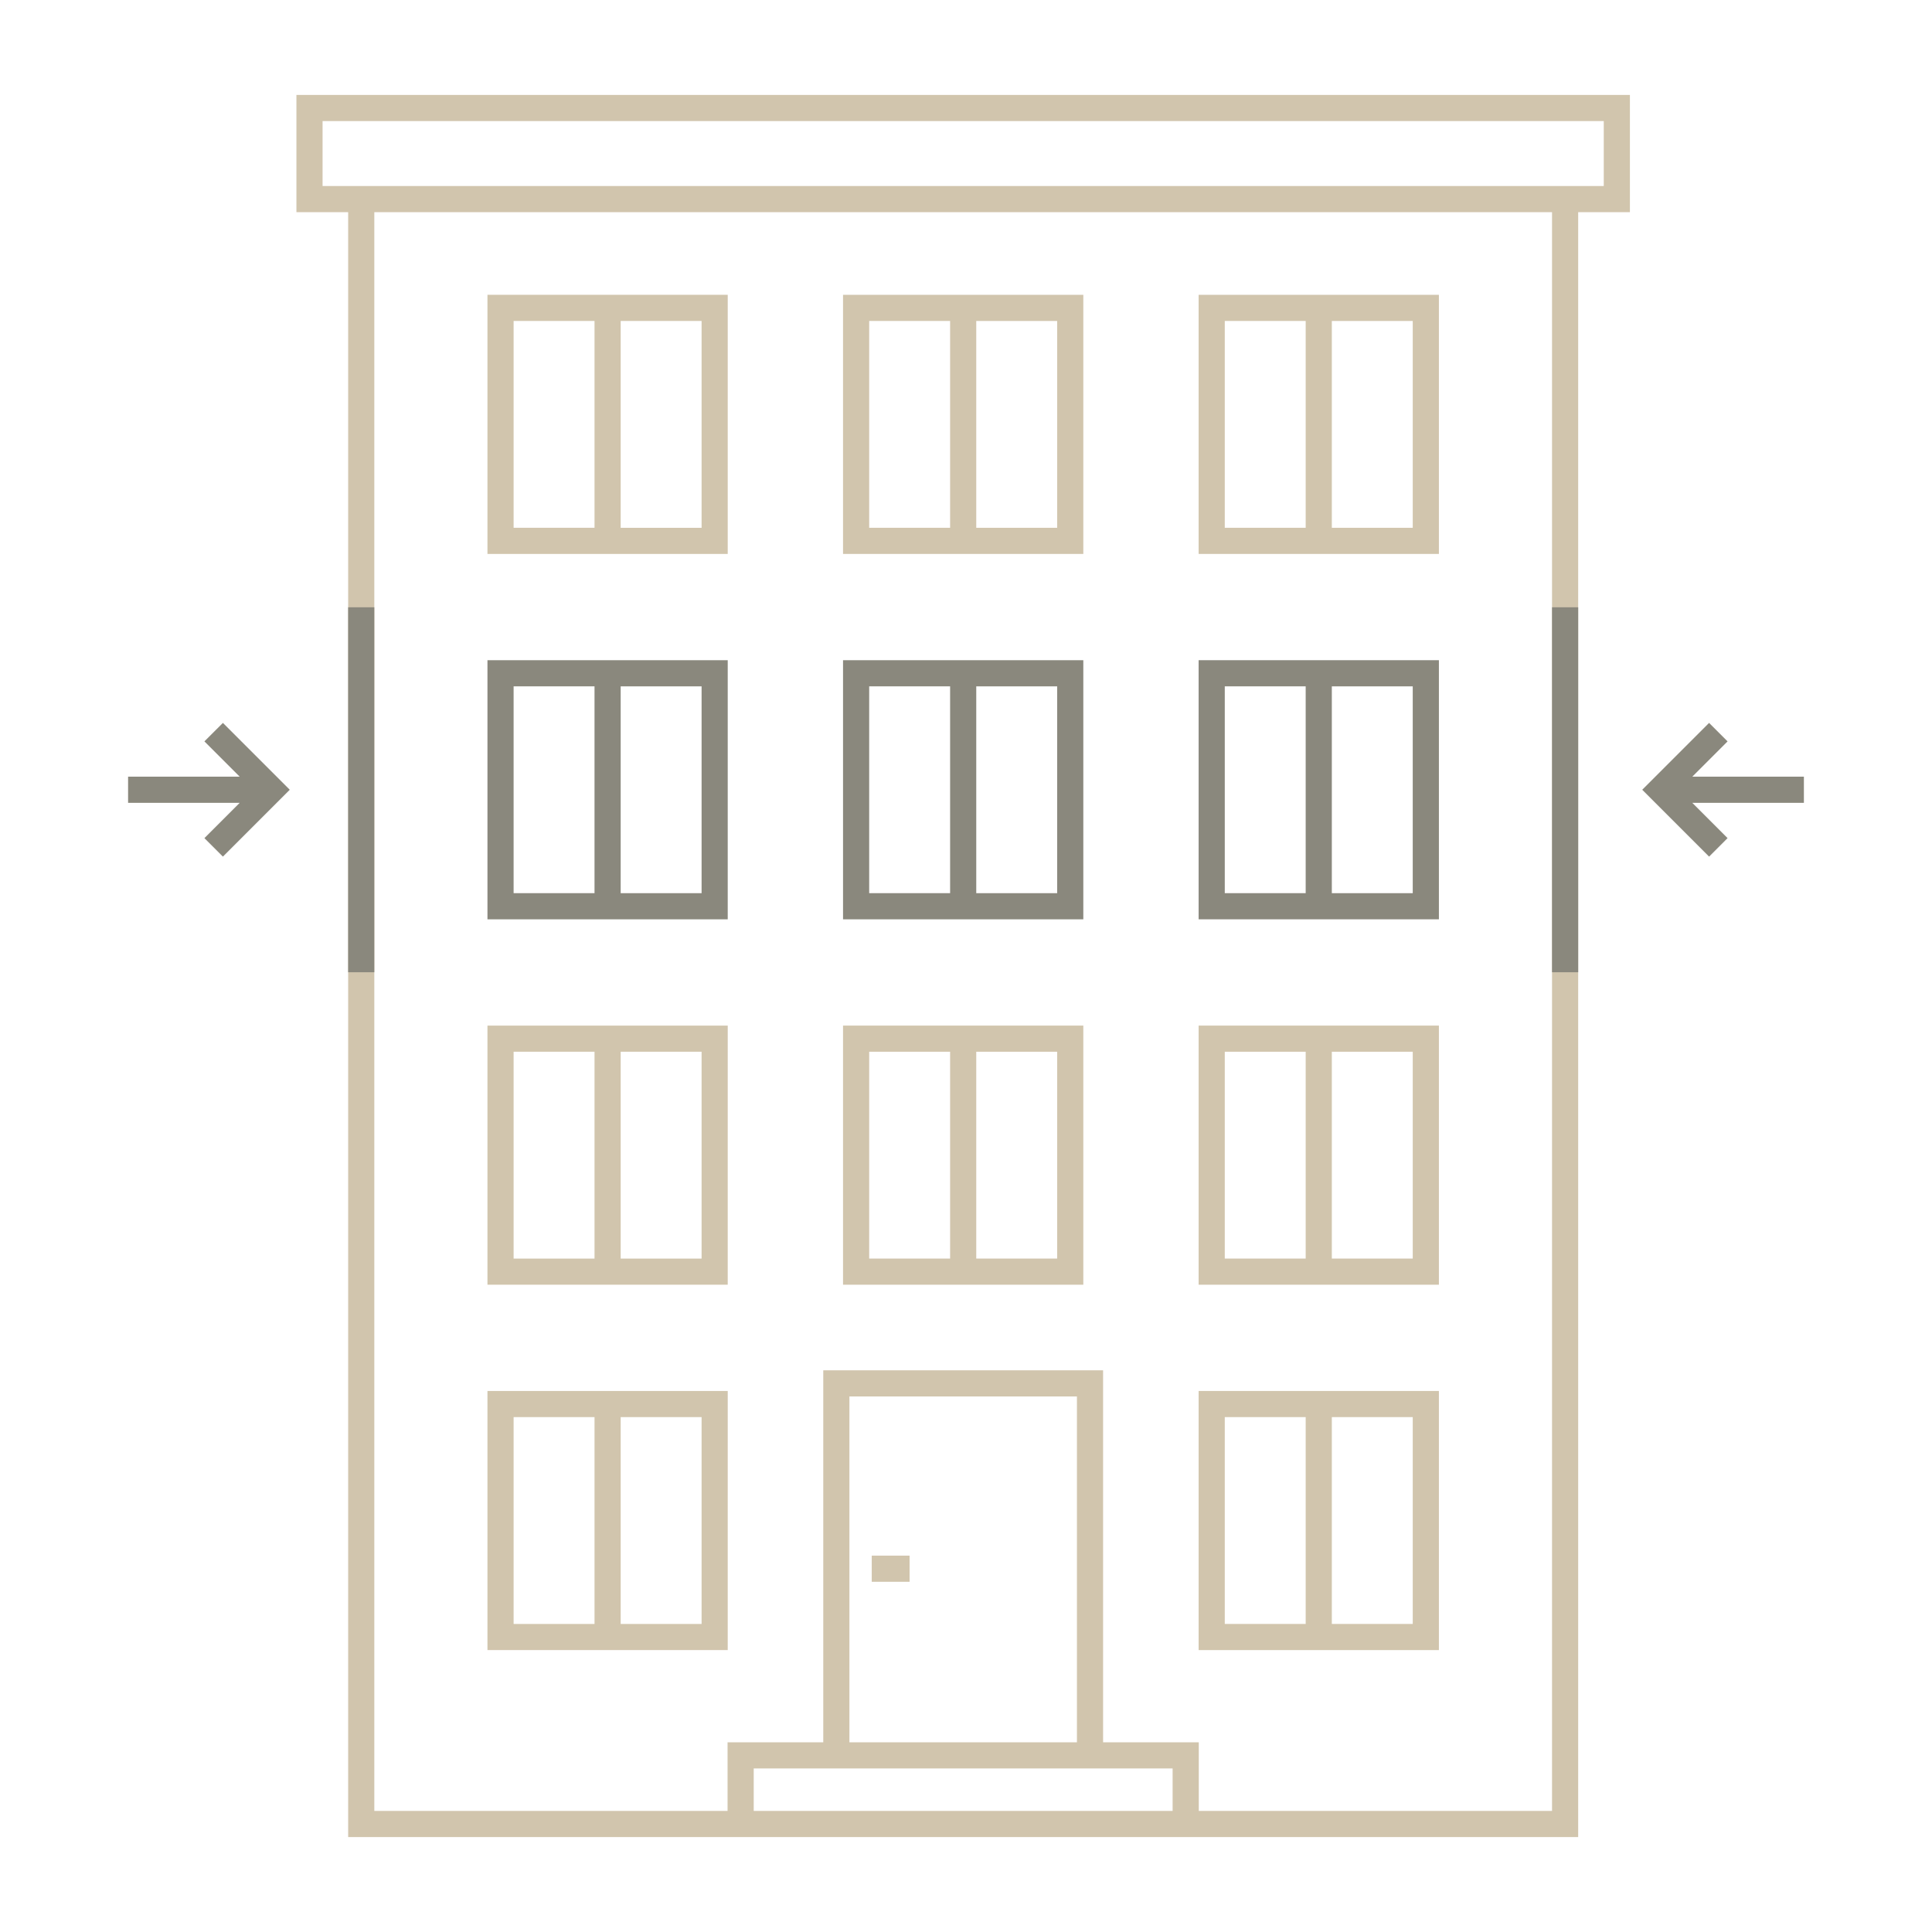 <?xml version="1.0" encoding="UTF-8"?>
<svg xmlns="http://www.w3.org/2000/svg" width="133" height="133" viewBox="0 0 133 133" fill="none">
  <path d="M33.557 63.287H50.097V45.449H33.557V63.287ZM48.298 61.487H42.728V47.249H48.298V61.487ZM35.357 47.248H40.927V61.486H35.357V47.248Z" fill="#8A887D"></path>
  <path d="M82.514 45.448V63.286H99.055V45.448H82.514ZM84.314 47.248H89.884V61.486H84.314V47.248ZM97.254 61.487H91.684V47.249H97.254V61.487Z" fill="#8A887D"></path>
  <path d="M58.035 63.287H74.576V45.449H58.035V63.287ZM72.776 61.487H67.206V47.249H72.776V61.487ZM59.835 47.248H65.406V61.486H59.835V47.248Z" fill="#8A887D"></path>
  <path d="M62.616 107.091H60.012V108.891H62.616V107.091Z" fill="#D1C5AD"></path>
  <path d="M50.098 95.755H33.557V113.593H50.097L50.098 95.755ZM35.357 97.555H40.927V111.793H35.357V97.555ZM48.298 111.793H42.728V97.555H48.298V111.793Z" fill="#D1C5AD"></path>
  <path d="M50.098 70.602H33.557V88.44H50.097L50.098 70.602ZM35.357 72.402H40.927V86.64H35.357V72.402ZM48.298 86.64H42.728V72.402H48.298V86.64Z" fill="#D1C5AD"></path>
  <path d="M50.098 20.295H33.557V38.133H50.097L50.098 20.295ZM35.357 22.095H40.927V36.333H35.357V22.095ZM48.298 36.334H42.728V22.096H48.298V36.334Z" fill="#D1C5AD"></path>
  <path d="M99.055 95.755H82.514V113.593H99.055V95.755ZM84.314 97.555H89.884V111.793H84.314V97.555ZM97.254 111.793H91.684V97.555H97.254V111.793Z" fill="#D1C5AD"></path>
  <path d="M99.055 70.602H82.514V88.44H99.055V70.602ZM84.314 72.402H89.884V86.64H84.314V72.402ZM97.254 86.64H91.684V72.402H97.254V86.64Z" fill="#D1C5AD"></path>
  <path d="M99.055 20.295H82.514V38.133H99.055V20.295ZM84.314 22.095H89.884V36.333H84.314V22.095ZM97.254 36.334H91.684V22.096H97.254V36.334Z" fill="#D1C5AD"></path>
  <path d="M74.576 70.602H58.035V88.44H74.576V70.602ZM59.835 72.402H65.406V86.64H59.835V72.402ZM72.776 86.64H67.206V72.402H72.776V86.64Z" fill="#D1C5AD"></path>
  <path d="M74.576 20.295H58.035V38.133H74.576V20.295ZM59.835 22.095H65.406V36.333H59.835V22.095ZM72.776 36.334H67.206V22.096H72.776V36.334Z" fill="#D1C5AD"></path>
  <path d="M112.204 6.535H20.406V14.606H23.968V126.465H50.086H82.524H108.643V14.606H112.204V6.535ZM51.886 124.665V121.741H56.673H75.937H80.724V124.665H51.886ZM74.137 119.941H58.474V96.133H74.137V119.941ZM106.843 124.665H82.525V119.941H75.937V94.333H56.674V119.941H50.086V124.665H25.768V14.606H106.843V124.665ZM110.404 12.806H108.643H23.968H22.206V8.335H110.404V12.806Z" fill="#D1C5AD"></path>
  <path d="M108.644 41.806H106.844V66.93H108.644V41.806Z" fill="#8A887D"></path>
  <path d="M25.767 41.806H23.967V66.93H25.767V41.806Z" fill="#8A887D"></path>
  <path d="M124.181 53.467H116.498L118.927 51.037L117.655 49.765L113.053 54.367L117.655 58.97L118.927 57.697L116.498 55.267H124.181V53.467Z" fill="#8A887D"></path>
  <path d="M15.345 49.765L14.072 51.037L16.501 53.467H8.818V55.267H16.501L14.072 57.697L15.345 58.97L19.947 54.367L15.345 49.765Z" fill="#8A887D"></path>
</svg>
